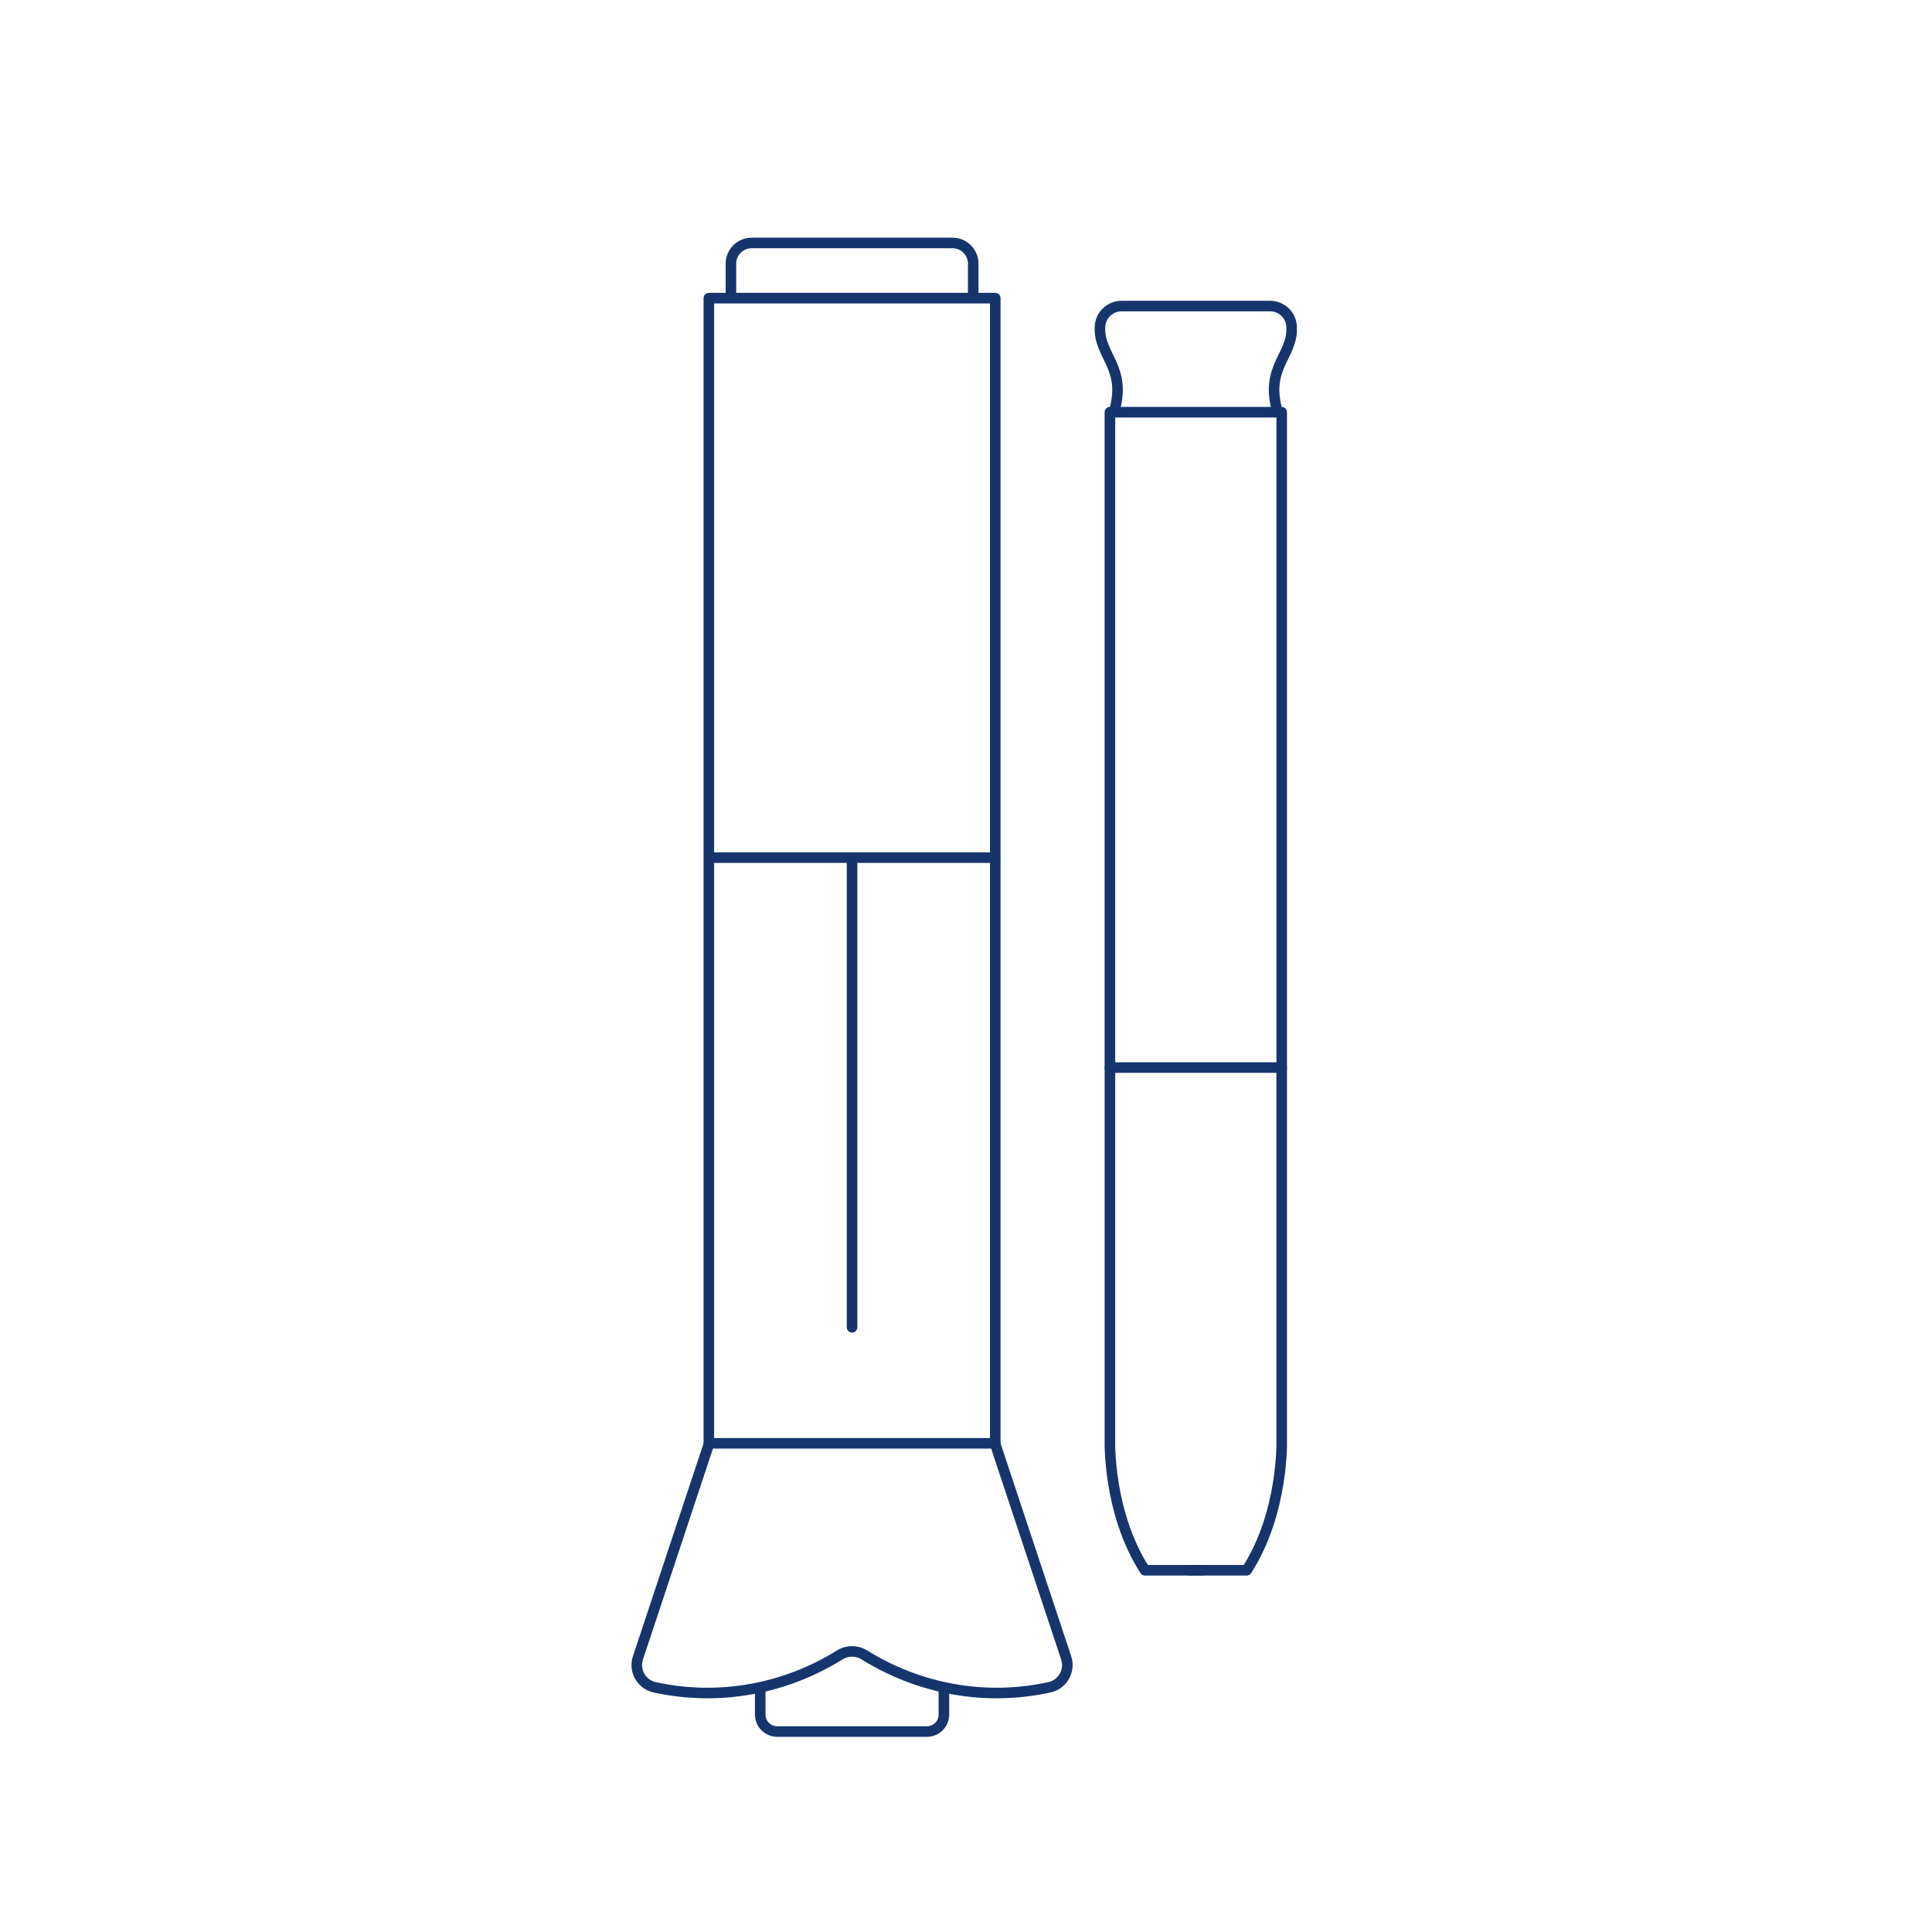 <?xml version="1.0" encoding="UTF-8"?> <svg xmlns="http://www.w3.org/2000/svg" id="Layer_1" version="1.1" viewBox="0 0 128 128"><defs><style> .st0 { fill: none; stroke: #16356d; stroke-linecap: round; stroke-linejoin: round; stroke-width: .7px; } </style></defs><g><rect class="st0" x="46.963" y="19.753" width="18.976" height="75.869"></rect><line class="st0" x1="46.984" y1="56.82" x2="65.918" y2="56.82"></line><line class="st0" x1="56.451" y1="56.82" x2="56.451" y2="87.937"></line><path class="st0" d="M48.426,19.583v-2.115c0-.757.614-1.372,1.372-1.372h13.308c.757,0,1.372.614,1.372,1.372v2.115"></path><path class="st0" d="M62.536,111.863v1.73c0,.622-.504,1.126-1.126,1.126h-9.917c-.622,0-1.126-.504-1.126-1.126v-1.73"></path><path class="st0" d="M46.972,95.656l-4.708,14.184c-.281.847.236,1.758,1.108,1.948,4.321.944,8.692.079,12.254-2.139.51-.318,1.141-.318,1.651,0,3.561,2.218,7.932,3.083,12.253,2.139.872-.19,1.389-1.101,1.108-1.948l-4.708-14.184"></path></g><rect class="st0" x="73.534" y="27.31" width="11.382" height="43.42"></rect><path class="st0" d="M73.535,70.73v24.661s-.158,4.795,2.319,8.642h3.794"></path><path class="st0" d="M84.915,70.73v24.661s.158,4.795-2.319,8.642h-3.794"></path><path class="st0" d="M84.624,27.228c-.825-2.9,1.025-3.65.95-5.525h0c0-.787-.638-1.425-1.425-1.425h-9.847c-.787,0-1.425.638-1.425,1.425h0c-.075,1.875,1.775,2.625.95,5.525"></path></svg> 